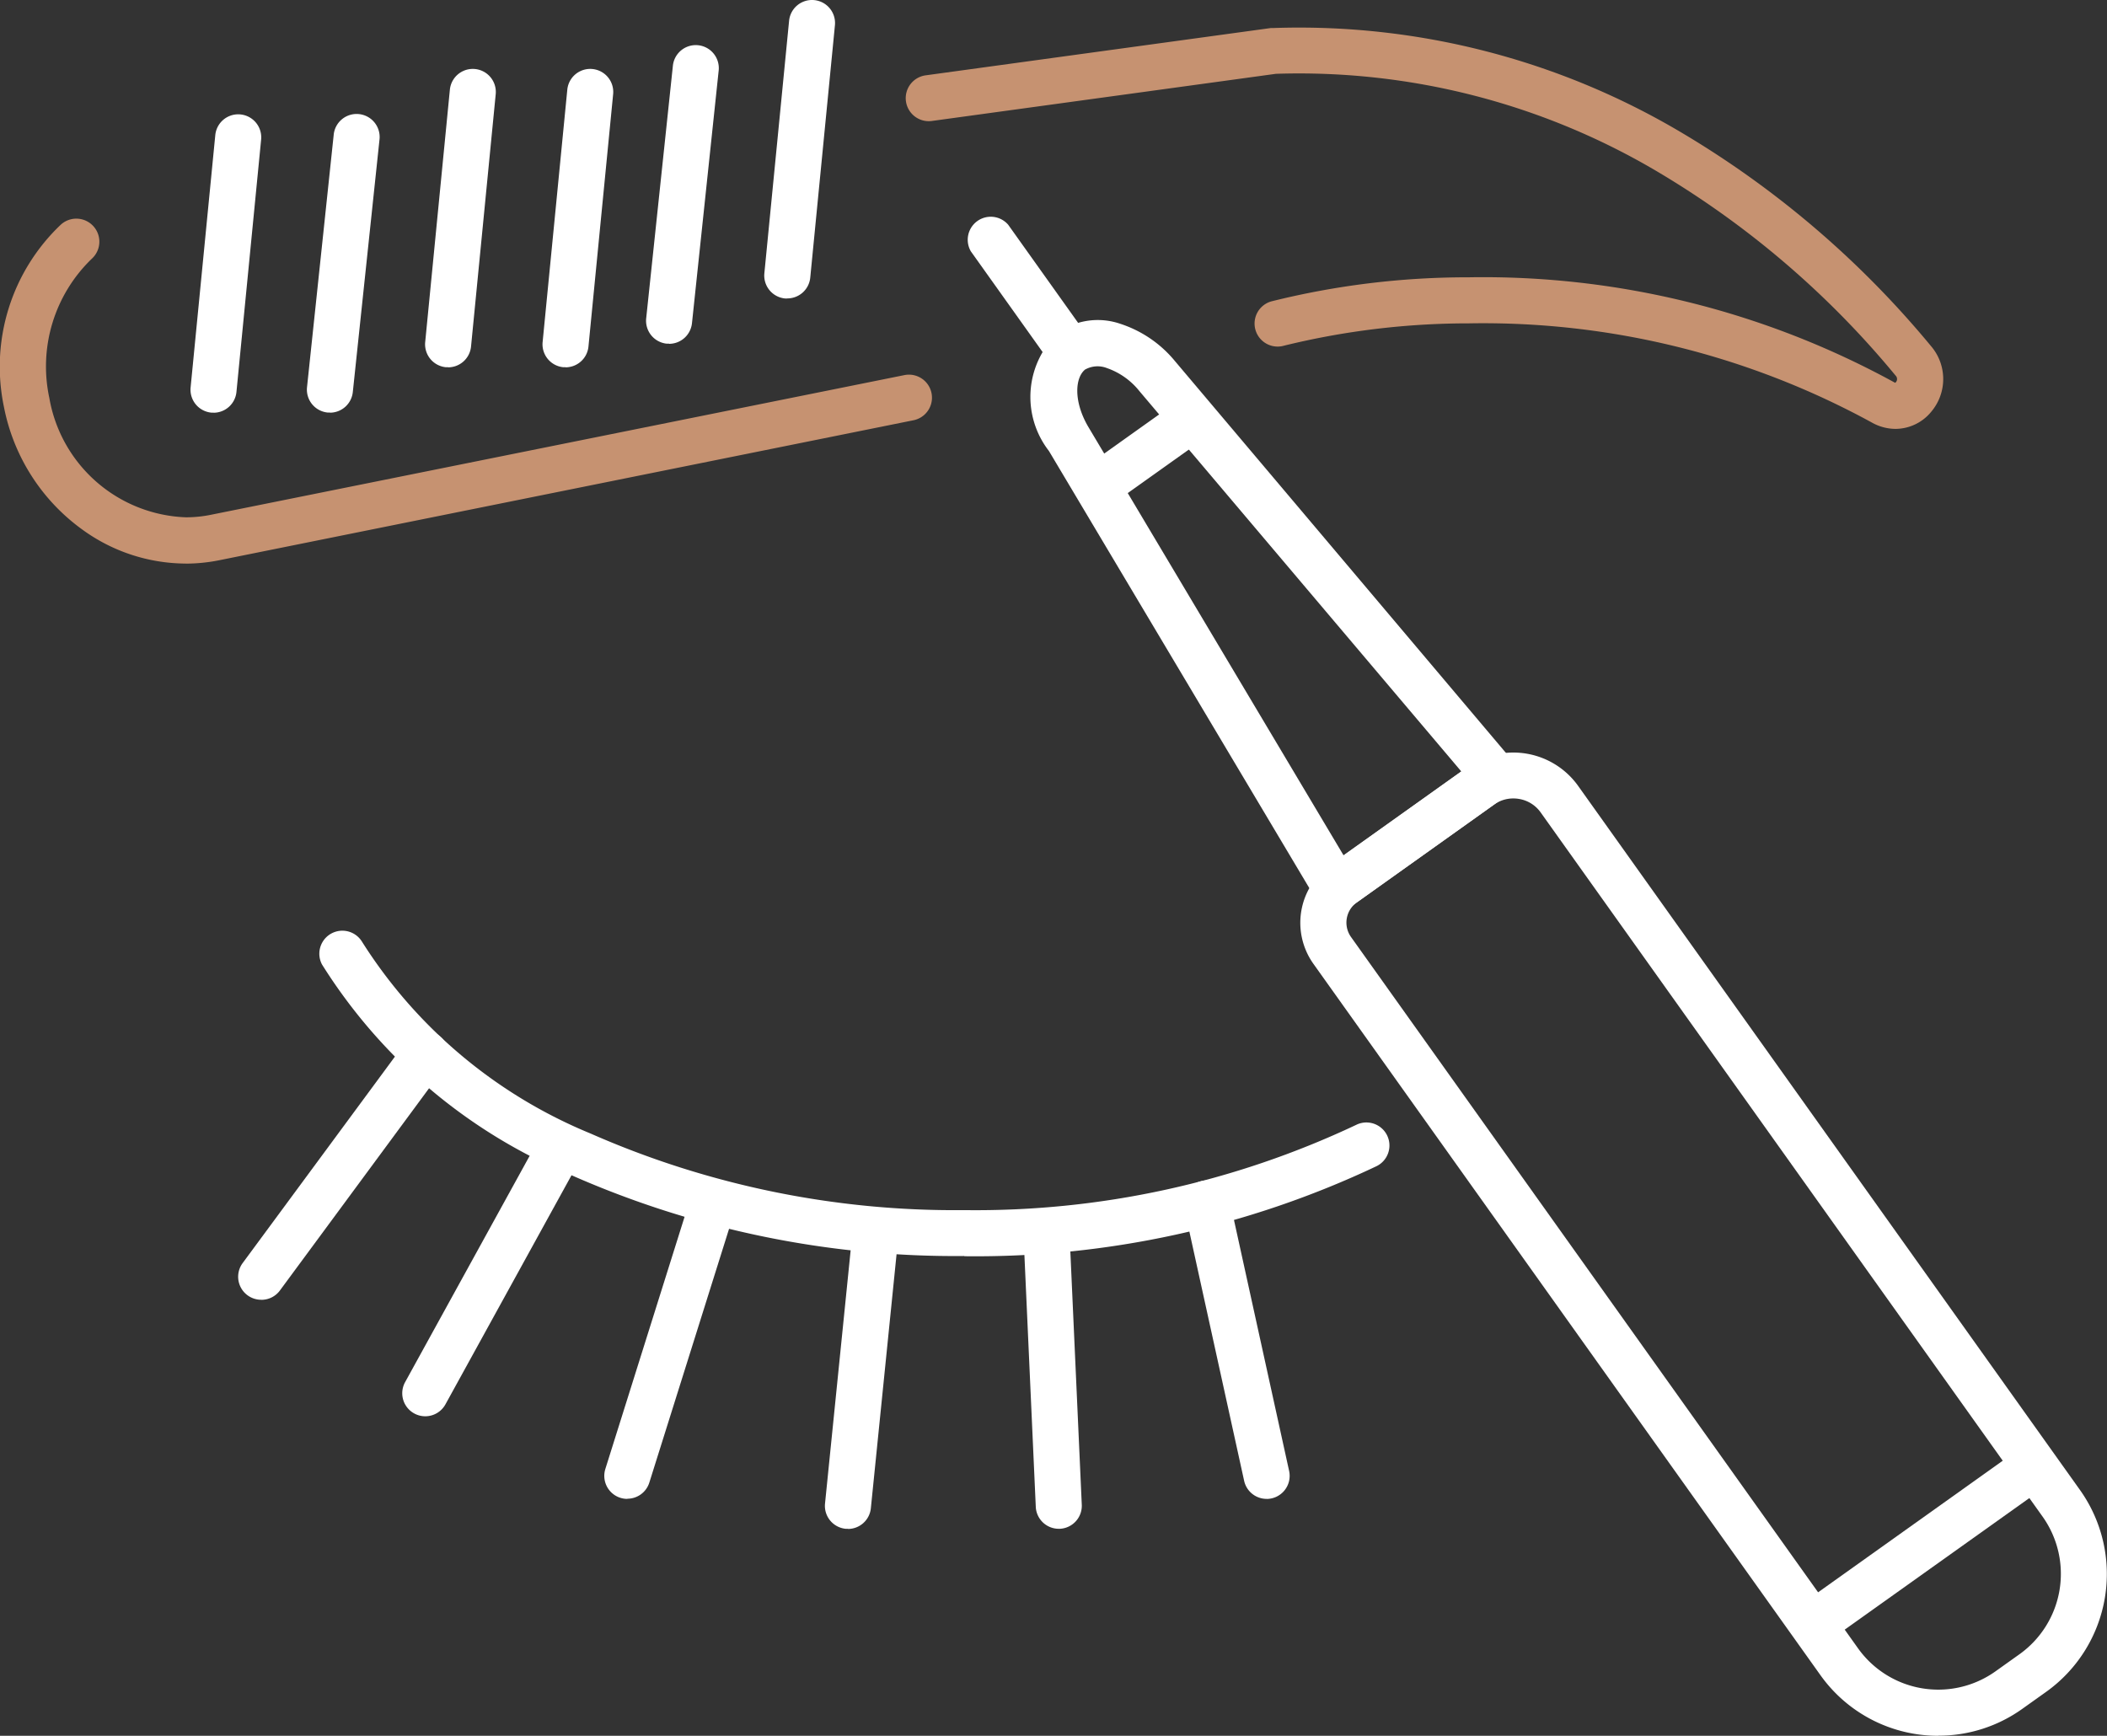 <?xml version="1.0" encoding="UTF-8"?> <svg xmlns="http://www.w3.org/2000/svg" xmlns:xlink="http://www.w3.org/1999/xlink" id="Group_29" data-name="Group 29" width="39.529" height="32.568" viewBox="0 0 39.529 32.568"><rect x="0" y="0" width="39.529" height="32.568" fill="#333333" stroke="none"/><defs><clipPath id="clip-path"><rect id="Rectangle_24" data-name="Rectangle 24" width="39.529" height="32.568" fill="#fff"></rect></clipPath></defs><g id="Group_28" data-name="Group 28" clip-path="url(#clip-path)"><path id="Path_102" data-name="Path 102" d="M521.8,171.372a.432.432,0,0,1-.371-.211l-5.025-8.436a1.654,1.654,0,0,1,.189-2.235,1.3,1.3,0,0,1,1.149-.152,2.214,2.214,0,0,1,1.026.7l6.335,7.5a.432.432,0,0,1-.079.63l-2.973,2.119a.432.432,0,0,1-.251.08m-4.706-10.179h0c-.2.144-.239.6.052,1.09l4.785,8.033,2.209-1.574L518.1,161.6a1.345,1.345,0,0,0-.614-.433.479.479,0,0,0-.4.028" transform="translate(-496.725 -154.263)" fill="#fff"></path><path id="Path_103" data-name="Path 103" d="M662.9,395.157a2.709,2.709,0,0,1-2.211-1.136l-9.514-13.349a1.33,1.33,0,0,1,.311-1.851l2.577-1.837a1.493,1.493,0,0,1,2.078.349l9.419,13.216a2.717,2.717,0,0,1-.634,3.781l-.456.325a2.7,2.7,0,0,1-1.569.5m-7.976-17.585a.618.618,0,0,0-.36.115l-2.577,1.837a.466.466,0,0,0-.108.646l9.514,13.349a1.849,1.849,0,0,0,2.576.432l.456-.325a1.853,1.853,0,0,0,.432-2.576l-9.419-13.216a.621.621,0,0,0-.406-.253.643.643,0,0,0-.106-.009m-3.188,1.6h0Z" transform="translate(-626.535 -362.589)" fill="#fff"></path><path id="Path_104" data-name="Path 104" d="M899.46,728.545a.432.432,0,0,1-.251-.784l3.919-2.793a.432.432,0,0,1,.5.7l-3.919,2.793a.43.43,0,0,1-.25.08" transform="translate(-865.333 -697.719)" fill="#fff"></path><path id="Path_105" data-name="Path 105" d="M485.716,110.534a.432.432,0,0,1-.352-.181l-1.458-2.046a.432.432,0,0,1,.7-.5l1.458,2.046a.432.432,0,0,1-.351.683" transform="translate(-465.692 -103.591)" fill="#fff"></path><path id="Path_106" data-name="Path 106" d="M544.1,202.536a.432.432,0,0,1-.251-.784l1.439-1.025a.432.432,0,1,1,.5.7l-1.439,1.025a.43.43,0,0,1-.25.08" transform="translate(-523.296 -193.126)" fill="#fff"></path><path id="Path_107" data-name="Path 107" d="M171.777,471.705a17.819,17.819,0,0,1-7.37-1.516,10.062,10.062,0,0,1-4.68-3.954.432.432,0,0,1,.75-.428,9.216,9.216,0,0,0,4.289,3.6,16.952,16.952,0,0,0,7.01,1.437,16.712,16.712,0,0,0,7.354-1.6.432.432,0,1,1,.382.775,17.578,17.578,0,0,1-7.736,1.69" transform="translate(-153.686 -448.139)" fill="#fff"></path><path id="Path_108" data-name="Path 108" d="M119.623,521.279a.432.432,0,0,1-.347-.688l3.079-4.175a.432.432,0,1,1,.7.513l-3.079,4.175a.431.431,0,0,1-.348.176" transform="translate(-114.724 -496.892)" fill="#fff"></path><path id="Path_109" data-name="Path 109" d="M201.78,572.046a.432.432,0,0,1-.378-.64l2.459-4.469a.432.432,0,1,1,.757.416l-2.459,4.469a.432.432,0,0,1-.379.224" transform="translate(-193.802 -545.473)" fill="#fff"></path><path id="Path_110" data-name="Path 110" d="M302.916,600.252a.432.432,0,0,1-.412-.562l1.565-4.981a.432.432,0,1,1,.824.259l-1.565,4.981a.432.432,0,0,1-.412.3" transform="translate(-291.147 -572.129)" fill="#fff"></path><path id="Path_111" data-name="Path 111" d="M413.336,611.178l-.044,0a.432.432,0,0,1-.386-.473l.52-5.138a.432.432,0,0,1,.86.087l-.52,5.138a.432.432,0,0,1-.429.389" transform="translate(-397.428 -582.494)" fill="#fff"></path><path id="Path_112" data-name="Path 112" d="M512.939,611.179a.432.432,0,0,1-.431-.412l-.232-5.138a.432.432,0,0,1,.863-.039l.232,5.138a.432.432,0,0,1-.412.451h-.02" transform="translate(-493.076 -582.495)" fill="#fff"></path><path id="Path_113" data-name="Path 113" d="M594.09,596.92a.432.432,0,0,1-.422-.339l-1.123-5.111a.432.432,0,1,1,.844-.185l1.123,5.111a.433.433,0,0,1-.422.525" transform="translate(-570.327 -568.797)" fill="#fff"></path><path id="Path_114" data-name="Path 114" d="M154.052,62.82l-.046,0a.432.432,0,0,1-.384-.475l.5-4.731a.432.432,0,1,1,.859.091l-.5,4.731a.432.432,0,0,1-.429.387" transform="translate(-147.862 -55.08)" fill="#fff"></path><path id="Path_115" data-name="Path 115" d="M213.239,40.052l-.043,0a.432.432,0,0,1-.388-.472l.463-4.735a.432.432,0,0,1,.86.084l-.463,4.735a.432.432,0,0,1-.429.39" transform="translate(-204.831 -33.162)" fill="#fff"></path><path id="Path_116" data-name="Path 116" d="M272.009,40.052l-.043,0a.432.432,0,0,1-.388-.472l.463-4.735a.432.432,0,0,1,.86.084l-.463,4.735a.432.432,0,0,1-.429.39" transform="translate(-261.398 -33.162)" fill="#fff"></path><path id="Path_117" data-name="Path 117" d="M323.8,28.366l-.046,0a.432.432,0,0,1-.384-.475l.5-4.731a.432.432,0,1,1,.859.091l-.5,4.731a.432.432,0,0,1-.429.387" transform="translate(-311.247 -21.918)" fill="#fff"></path><path id="Path_118" data-name="Path 118" d="M382.986,5.6l-.043,0a.432.432,0,0,1-.388-.472L383.019.39a.432.432,0,1,1,.86.084l-.463,4.735a.432.432,0,0,1-.429.39" transform="translate(-368.215 0)" fill="#fff"></path><path id="Path_119" data-name="Path 119" d="M95.809,62.774l-.043,0a.432.432,0,0,1-.388-.472l.463-4.735a.432.432,0,1,1,.86.084l-.463,4.735a.432.432,0,0,1-.429.39" transform="translate(-91.802 -55.032)" fill="#fff"></path><path id="Path_120" data-name="Path 120" d="M3.482,116.039a3.317,3.317,0,0,1-1.939-.639,3.71,3.71,0,0,1-1.469-2.3,3.674,3.674,0,0,1,1.065-3.418.432.432,0,1,1,.586.635,2.806,2.806,0,0,0-.8,2.612,2.7,2.7,0,0,0,2.562,2.242,2.338,2.338,0,0,0,.463-.046l13.017-2.622a.432.432,0,1,1,.171.847L4.116,115.976a3.211,3.211,0,0,1-.634.064" transform="translate(0 -105.465)" fill="#c69271"></path><path id="Path_121" data-name="Path 121" d="M472.03,21.232a.912.912,0,0,1-.447-.121,15.2,15.2,0,0,0-7.555-1.859,14.529,14.529,0,0,0-3.471.419.432.432,0,1,1-.238-.831,15.188,15.188,0,0,1,3.7-.452,16.059,16.059,0,0,1,7.987,1.97.092.092,0,0,0,.019.009.086.086,0,0,0,.032-.049.092.092,0,0,0-.026-.087,17.077,17.077,0,0,0-4.446-3.813,13.193,13.193,0,0,0-7.179-1.848l-6.45.884a.432.432,0,1,1-.117-.856l6.472-.887.044,0a14.046,14.046,0,0,1,7.666,1.965,17.938,17.938,0,0,1,4.673,4,.949.949,0,0,1,.01,1.23.87.87,0,0,1-.673.326" transform="translate(-436.469 -13.185)" fill="#c69271"></path></g></svg> 